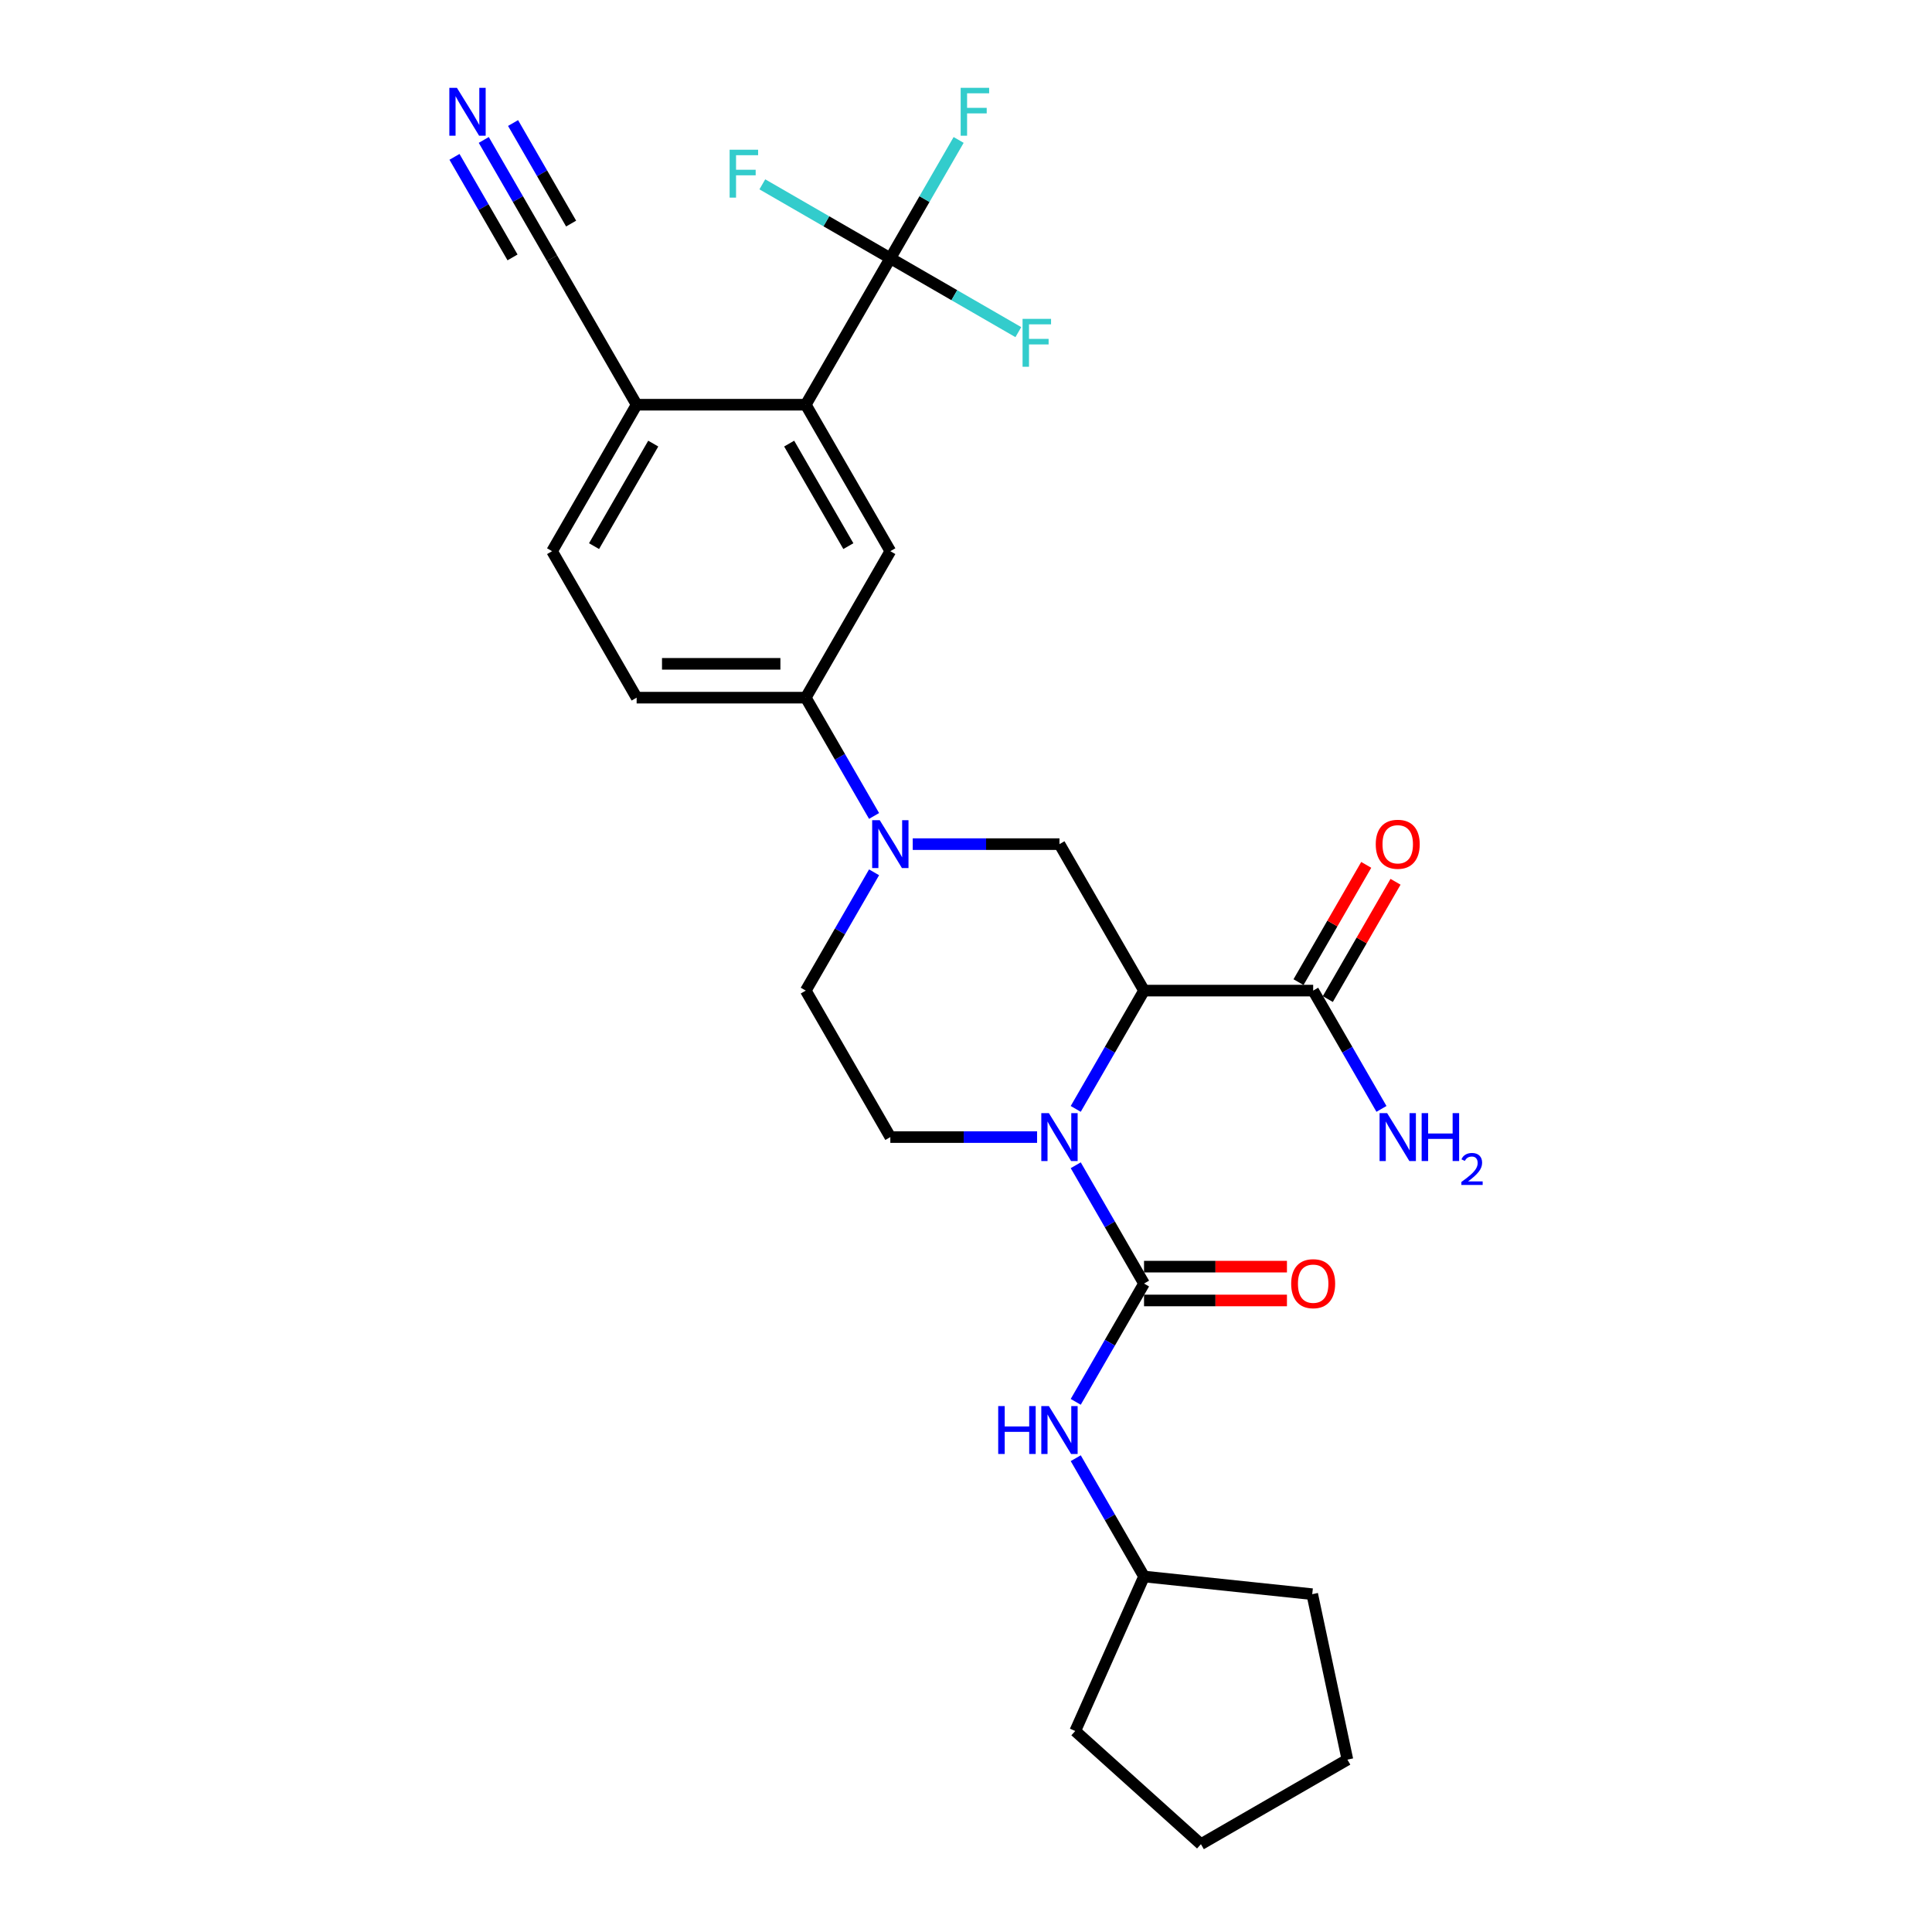 <?xml version='1.0' encoding='iso-8859-1'?>
<svg version='1.1' baseProfile='full'
              xmlns='http://www.w3.org/2000/svg'
                      xmlns:rdkit='http://www.rdkit.org/xml'
                      xmlns:xlink='http://www.w3.org/1999/xlink'
                  xml:space='preserve'
width='1000px' height='1000px' viewBox='0 0 1000 1000'>
<!-- END OF HEADER -->
<rect style='opacity:1.0;fill:#FFFFFF;stroke:none' width='1000' height='1000' x='0' y='0'> </rect>
<path class='bond-0' d='M 556.8,573.966 L 574.475,543.351' style='fill:none;fill-rule:evenodd;stroke:#0000FF;stroke-width:6px;stroke-linecap:butt;stroke-linejoin:miter;stroke-opacity:1' />
<path class='bond-0' d='M 574.475,543.351 L 592.151,512.736' style='fill:none;fill-rule:evenodd;stroke:#000000;stroke-width:6px;stroke-linecap:butt;stroke-linejoin:miter;stroke-opacity:1' />
<path class='bond-1' d='M 556.8,603.135 L 574.475,633.75' style='fill:none;fill-rule:evenodd;stroke:#0000FF;stroke-width:6px;stroke-linecap:butt;stroke-linejoin:miter;stroke-opacity:1' />
<path class='bond-1' d='M 574.475,633.75 L 592.151,664.365' style='fill:none;fill-rule:evenodd;stroke:#000000;stroke-width:6px;stroke-linecap:butt;stroke-linejoin:miter;stroke-opacity:1' />
<path class='bond-10' d='M 536.789,588.551 L 498.813,588.551' style='fill:none;fill-rule:evenodd;stroke:#0000FF;stroke-width:6px;stroke-linecap:butt;stroke-linejoin:miter;stroke-opacity:1' />
<path class='bond-10' d='M 498.813,588.551 L 460.836,588.551' style='fill:none;fill-rule:evenodd;stroke:#000000;stroke-width:6px;stroke-linecap:butt;stroke-linejoin:miter;stroke-opacity:1' />
<path class='bond-4' d='M 592.151,512.736 L 548.379,436.922' style='fill:none;fill-rule:evenodd;stroke:#000000;stroke-width:6px;stroke-linecap:butt;stroke-linejoin:miter;stroke-opacity:1' />
<path class='bond-6' d='M 592.151,512.736 L 679.694,512.736' style='fill:none;fill-rule:evenodd;stroke:#000000;stroke-width:6px;stroke-linecap:butt;stroke-linejoin:miter;stroke-opacity:1' />
<path class='bond-9' d='M 592.151,664.365 L 574.475,694.98' style='fill:none;fill-rule:evenodd;stroke:#000000;stroke-width:6px;stroke-linecap:butt;stroke-linejoin:miter;stroke-opacity:1' />
<path class='bond-9' d='M 574.475,694.98 L 556.8,725.595' style='fill:none;fill-rule:evenodd;stroke:#0000FF;stroke-width:6px;stroke-linecap:butt;stroke-linejoin:miter;stroke-opacity:1' />
<path class='bond-15' d='M 592.151,673.119 L 629.138,673.119' style='fill:none;fill-rule:evenodd;stroke:#000000;stroke-width:6px;stroke-linecap:butt;stroke-linejoin:miter;stroke-opacity:1' />
<path class='bond-15' d='M 629.138,673.119 L 666.124,673.119' style='fill:none;fill-rule:evenodd;stroke:#FF0000;stroke-width:6px;stroke-linecap:butt;stroke-linejoin:miter;stroke-opacity:1' />
<path class='bond-15' d='M 592.151,655.611 L 629.138,655.611' style='fill:none;fill-rule:evenodd;stroke:#000000;stroke-width:6px;stroke-linecap:butt;stroke-linejoin:miter;stroke-opacity:1' />
<path class='bond-15' d='M 629.138,655.611 L 666.124,655.611' style='fill:none;fill-rule:evenodd;stroke:#FF0000;stroke-width:6px;stroke-linecap:butt;stroke-linejoin:miter;stroke-opacity:1' />
<path class='bond-2' d='M 452.416,451.507 L 434.741,482.122' style='fill:none;fill-rule:evenodd;stroke:#0000FF;stroke-width:6px;stroke-linecap:butt;stroke-linejoin:miter;stroke-opacity:1' />
<path class='bond-2' d='M 434.741,482.122 L 417.065,512.736' style='fill:none;fill-rule:evenodd;stroke:#000000;stroke-width:6px;stroke-linecap:butt;stroke-linejoin:miter;stroke-opacity:1' />
<path class='bond-8' d='M 452.416,422.337 L 434.741,391.723' style='fill:none;fill-rule:evenodd;stroke:#0000FF;stroke-width:6px;stroke-linecap:butt;stroke-linejoin:miter;stroke-opacity:1' />
<path class='bond-8' d='M 434.741,391.723 L 417.065,361.108' style='fill:none;fill-rule:evenodd;stroke:#000000;stroke-width:6px;stroke-linecap:butt;stroke-linejoin:miter;stroke-opacity:1' />
<path class='bond-28' d='M 472.427,436.922 L 510.403,436.922' style='fill:none;fill-rule:evenodd;stroke:#0000FF;stroke-width:6px;stroke-linecap:butt;stroke-linejoin:miter;stroke-opacity:1' />
<path class='bond-28' d='M 510.403,436.922 L 548.379,436.922' style='fill:none;fill-rule:evenodd;stroke:#000000;stroke-width:6px;stroke-linecap:butt;stroke-linejoin:miter;stroke-opacity:1' />
<path class='bond-3' d='M 460.836,133.665 L 417.065,209.479' style='fill:none;fill-rule:evenodd;stroke:#000000;stroke-width:6px;stroke-linecap:butt;stroke-linejoin:miter;stroke-opacity:1' />
<path class='bond-19' d='M 460.836,133.665 L 478.512,103.05' style='fill:none;fill-rule:evenodd;stroke:#000000;stroke-width:6px;stroke-linecap:butt;stroke-linejoin:miter;stroke-opacity:1' />
<path class='bond-19' d='M 478.512,103.05 L 496.187,72.435' style='fill:none;fill-rule:evenodd;stroke:#33CCCC;stroke-width:6px;stroke-linecap:butt;stroke-linejoin:miter;stroke-opacity:1' />
<path class='bond-20' d='M 460.836,133.665 L 493.964,152.791' style='fill:none;fill-rule:evenodd;stroke:#000000;stroke-width:6px;stroke-linecap:butt;stroke-linejoin:miter;stroke-opacity:1' />
<path class='bond-20' d='M 493.964,152.791 L 527.091,171.917' style='fill:none;fill-rule:evenodd;stroke:#33CCCC;stroke-width:6px;stroke-linecap:butt;stroke-linejoin:miter;stroke-opacity:1' />
<path class='bond-21' d='M 460.836,133.665 L 427.709,114.539' style='fill:none;fill-rule:evenodd;stroke:#000000;stroke-width:6px;stroke-linecap:butt;stroke-linejoin:miter;stroke-opacity:1' />
<path class='bond-21' d='M 427.709,114.539 L 394.582,95.413' style='fill:none;fill-rule:evenodd;stroke:#33CCCC;stroke-width:6px;stroke-linecap:butt;stroke-linejoin:miter;stroke-opacity:1' />
<path class='bond-5' d='M 417.065,209.479 L 460.836,285.293' style='fill:none;fill-rule:evenodd;stroke:#000000;stroke-width:6px;stroke-linecap:butt;stroke-linejoin:miter;stroke-opacity:1' />
<path class='bond-5' d='M 408.468,229.606 L 439.108,282.676' style='fill:none;fill-rule:evenodd;stroke:#000000;stroke-width:6px;stroke-linecap:butt;stroke-linejoin:miter;stroke-opacity:1' />
<path class='bond-30' d='M 417.065,209.479 L 329.522,209.479' style='fill:none;fill-rule:evenodd;stroke:#000000;stroke-width:6px;stroke-linecap:butt;stroke-linejoin:miter;stroke-opacity:1' />
<path class='bond-16' d='M 687.275,517.114 L 704.799,486.761' style='fill:none;fill-rule:evenodd;stroke:#000000;stroke-width:6px;stroke-linecap:butt;stroke-linejoin:miter;stroke-opacity:1' />
<path class='bond-16' d='M 704.799,486.761 L 722.323,456.409' style='fill:none;fill-rule:evenodd;stroke:#FF0000;stroke-width:6px;stroke-linecap:butt;stroke-linejoin:miter;stroke-opacity:1' />
<path class='bond-16' d='M 672.112,508.359 L 689.636,478.007' style='fill:none;fill-rule:evenodd;stroke:#000000;stroke-width:6px;stroke-linecap:butt;stroke-linejoin:miter;stroke-opacity:1' />
<path class='bond-16' d='M 689.636,478.007 L 707.16,447.655' style='fill:none;fill-rule:evenodd;stroke:#FF0000;stroke-width:6px;stroke-linecap:butt;stroke-linejoin:miter;stroke-opacity:1' />
<path class='bond-22' d='M 679.694,512.736 L 697.369,543.351' style='fill:none;fill-rule:evenodd;stroke:#000000;stroke-width:6px;stroke-linecap:butt;stroke-linejoin:miter;stroke-opacity:1' />
<path class='bond-22' d='M 697.369,543.351 L 715.044,573.966' style='fill:none;fill-rule:evenodd;stroke:#0000FF;stroke-width:6px;stroke-linecap:butt;stroke-linejoin:miter;stroke-opacity:1' />
<path class='bond-7' d='M 460.836,285.293 L 417.065,361.108' style='fill:none;fill-rule:evenodd;stroke:#000000;stroke-width:6px;stroke-linecap:butt;stroke-linejoin:miter;stroke-opacity:1' />
<path class='bond-17' d='M 417.065,361.108 L 329.522,361.108' style='fill:none;fill-rule:evenodd;stroke:#000000;stroke-width:6px;stroke-linecap:butt;stroke-linejoin:miter;stroke-opacity:1' />
<path class='bond-17' d='M 403.934,343.599 L 342.654,343.599' style='fill:none;fill-rule:evenodd;stroke:#000000;stroke-width:6px;stroke-linecap:butt;stroke-linejoin:miter;stroke-opacity:1' />
<path class='bond-23' d='M 556.8,754.764 L 574.475,785.379' style='fill:none;fill-rule:evenodd;stroke:#0000FF;stroke-width:6px;stroke-linecap:butt;stroke-linejoin:miter;stroke-opacity:1' />
<path class='bond-23' d='M 574.475,785.379 L 592.151,815.994' style='fill:none;fill-rule:evenodd;stroke:#000000;stroke-width:6px;stroke-linecap:butt;stroke-linejoin:miter;stroke-opacity:1' />
<path class='bond-14' d='M 460.836,588.551 L 417.065,512.736' style='fill:none;fill-rule:evenodd;stroke:#000000;stroke-width:6px;stroke-linecap:butt;stroke-linejoin:miter;stroke-opacity:1' />
<path class='bond-11' d='M 250.4,72.435 L 268.075,103.05' style='fill:none;fill-rule:evenodd;stroke:#0000FF;stroke-width:6px;stroke-linecap:butt;stroke-linejoin:miter;stroke-opacity:1' />
<path class='bond-11' d='M 268.075,103.05 L 285.751,133.665' style='fill:none;fill-rule:evenodd;stroke:#000000;stroke-width:6px;stroke-linecap:butt;stroke-linejoin:miter;stroke-opacity:1' />
<path class='bond-11' d='M 235.237,81.189 L 250.261,107.212' style='fill:none;fill-rule:evenodd;stroke:#0000FF;stroke-width:6px;stroke-linecap:butt;stroke-linejoin:miter;stroke-opacity:1' />
<path class='bond-11' d='M 250.261,107.212 L 265.285,133.235' style='fill:none;fill-rule:evenodd;stroke:#000000;stroke-width:6px;stroke-linecap:butt;stroke-linejoin:miter;stroke-opacity:1' />
<path class='bond-11' d='M 265.563,63.681 L 280.587,89.704' style='fill:none;fill-rule:evenodd;stroke:#0000FF;stroke-width:6px;stroke-linecap:butt;stroke-linejoin:miter;stroke-opacity:1' />
<path class='bond-11' d='M 280.587,89.704 L 295.611,115.726' style='fill:none;fill-rule:evenodd;stroke:#000000;stroke-width:6px;stroke-linecap:butt;stroke-linejoin:miter;stroke-opacity:1' />
<path class='bond-12' d='M 285.751,133.665 L 329.522,209.479' style='fill:none;fill-rule:evenodd;stroke:#000000;stroke-width:6px;stroke-linecap:butt;stroke-linejoin:miter;stroke-opacity:1' />
<path class='bond-13' d='M 329.522,209.479 L 285.751,285.293' style='fill:none;fill-rule:evenodd;stroke:#000000;stroke-width:6px;stroke-linecap:butt;stroke-linejoin:miter;stroke-opacity:1' />
<path class='bond-13' d='M 338.119,229.606 L 307.479,282.676' style='fill:none;fill-rule:evenodd;stroke:#000000;stroke-width:6px;stroke-linecap:butt;stroke-linejoin:miter;stroke-opacity:1' />
<path class='bond-18' d='M 329.522,361.108 L 285.751,285.293' style='fill:none;fill-rule:evenodd;stroke:#000000;stroke-width:6px;stroke-linecap:butt;stroke-linejoin:miter;stroke-opacity:1' />
<path class='bond-24' d='M 592.151,815.994 L 679.214,825.144' style='fill:none;fill-rule:evenodd;stroke:#000000;stroke-width:6px;stroke-linecap:butt;stroke-linejoin:miter;stroke-opacity:1' />
<path class='bond-25' d='M 592.151,815.994 L 556.544,895.968' style='fill:none;fill-rule:evenodd;stroke:#000000;stroke-width:6px;stroke-linecap:butt;stroke-linejoin:miter;stroke-opacity:1' />
<path class='bond-27' d='M 679.214,825.144 L 697.415,910.774' style='fill:none;fill-rule:evenodd;stroke:#000000;stroke-width:6px;stroke-linecap:butt;stroke-linejoin:miter;stroke-opacity:1' />
<path class='bond-26' d='M 556.544,895.968 L 621.601,954.545' style='fill:none;fill-rule:evenodd;stroke:#000000;stroke-width:6px;stroke-linecap:butt;stroke-linejoin:miter;stroke-opacity:1' />
<path class='bond-29' d='M 621.601,954.545 L 697.415,910.774' style='fill:none;fill-rule:evenodd;stroke:#000000;stroke-width:6px;stroke-linecap:butt;stroke-linejoin:miter;stroke-opacity:1' />
<path  class='atom-0' d='M 542.899 576.155
L 551.023 589.286
Q 551.828 590.582, 553.124 592.928
Q 554.42 595.274, 554.49 595.414
L 554.49 576.155
L 557.781 576.155
L 557.781 600.947
L 554.385 600.947
L 545.665 586.59
Q 544.65 584.909, 543.564 582.983
Q 542.514 581.057, 542.199 580.462
L 542.199 600.947
L 538.977 600.947
L 538.977 576.155
L 542.899 576.155
' fill='#0000FF'/>
<path  class='atom-3' d='M 455.356 424.526
L 463.48 437.657
Q 464.286 438.953, 465.581 441.299
Q 466.877 443.645, 466.947 443.785
L 466.947 424.526
L 470.239 424.526
L 470.239 449.318
L 466.842 449.318
L 458.123 434.961
Q 457.107 433.28, 456.022 431.354
Q 454.971 429.428, 454.656 428.833
L 454.656 449.318
L 451.434 449.318
L 451.434 424.526
L 455.356 424.526
' fill='#0000FF'/>
<path  class='atom-10' d='M 516.671 727.783
L 520.033 727.783
L 520.033 738.323
L 532.709 738.323
L 532.709 727.783
L 536.071 727.783
L 536.071 752.575
L 532.709 752.575
L 532.709 741.125
L 520.033 741.125
L 520.033 752.575
L 516.671 752.575
L 516.671 727.783
' fill='#0000FF'/>
<path  class='atom-10' d='M 542.899 727.783
L 551.023 740.915
Q 551.828 742.21, 553.124 744.556
Q 554.42 746.903, 554.49 747.043
L 554.49 727.783
L 557.781 727.783
L 557.781 752.575
L 554.385 752.575
L 545.665 738.218
Q 544.65 736.537, 543.564 734.612
Q 542.514 732.686, 542.199 732.09
L 542.199 752.575
L 538.977 752.575
L 538.977 727.783
L 542.899 727.783
' fill='#0000FF'/>
<path  class='atom-12' d='M 236.499 45.455
L 244.623 58.586
Q 245.429 59.882, 246.724 62.228
Q 248.02 64.574, 248.09 64.714
L 248.09 45.455
L 251.382 45.455
L 251.382 70.247
L 247.985 70.247
L 239.266 55.89
Q 238.25 54.209, 237.165 52.283
Q 236.114 50.357, 235.799 49.762
L 235.799 70.247
L 232.577 70.247
L 232.577 45.455
L 236.499 45.455
' fill='#0000FF'/>
<path  class='atom-16' d='M 668.313 664.435
Q 668.313 658.482, 671.254 655.155
Q 674.196 651.829, 679.694 651.829
Q 685.191 651.829, 688.133 655.155
Q 691.074 658.482, 691.074 664.435
Q 691.074 670.458, 688.098 673.89
Q 685.121 677.286, 679.694 677.286
Q 674.231 677.286, 671.254 673.89
Q 668.313 670.493, 668.313 664.435
M 679.694 674.485
Q 683.475 674.485, 685.506 671.964
Q 687.572 669.407, 687.572 664.435
Q 687.572 659.568, 685.506 657.116
Q 683.475 654.63, 679.694 654.63
Q 675.912 654.63, 673.846 657.081
Q 671.815 659.533, 671.815 664.435
Q 671.815 669.442, 673.846 671.964
Q 675.912 674.485, 679.694 674.485
' fill='#FF0000'/>
<path  class='atom-17' d='M 712.084 436.992
Q 712.084 431.039, 715.026 427.713
Q 717.967 424.386, 723.465 424.386
Q 728.963 424.386, 731.904 427.713
Q 734.845 431.039, 734.845 436.992
Q 734.845 443.015, 731.869 446.447
Q 728.893 449.843, 723.465 449.843
Q 718.002 449.843, 715.026 446.447
Q 712.084 443.05, 712.084 436.992
M 723.465 447.042
Q 727.247 447.042, 729.278 444.521
Q 731.344 441.965, 731.344 436.992
Q 731.344 432.125, 729.278 429.674
Q 727.247 427.187, 723.465 427.187
Q 719.683 427.187, 717.617 429.639
Q 715.586 432.09, 715.586 436.992
Q 715.586 442, 717.617 444.521
Q 719.683 447.042, 723.465 447.042
' fill='#FF0000'/>
<path  class='atom-20' d='M 497.237 45.455
L 511.979 45.455
L 511.979 48.291
L 500.563 48.291
L 500.563 55.82
L 510.718 55.82
L 510.718 58.691
L 500.563 58.691
L 500.563 70.247
L 497.237 70.247
L 497.237 45.455
' fill='#33CCCC'/>
<path  class='atom-21' d='M 529.28 165.04
L 544.022 165.04
L 544.022 167.877
L 532.606 167.877
L 532.606 175.405
L 542.761 175.405
L 542.761 178.277
L 532.606 178.277
L 532.606 189.832
L 529.28 189.832
L 529.28 165.04
' fill='#33CCCC'/>
<path  class='atom-22' d='M 377.651 77.497
L 392.393 77.497
L 392.393 80.334
L 380.978 80.334
L 380.978 87.862
L 391.133 87.862
L 391.133 90.734
L 380.978 90.734
L 380.978 102.29
L 377.651 102.29
L 377.651 77.497
' fill='#33CCCC'/>
<path  class='atom-23' d='M 717.985 576.155
L 726.109 589.286
Q 726.914 590.582, 728.21 592.928
Q 729.505 595.274, 729.575 595.414
L 729.575 576.155
L 732.867 576.155
L 732.867 600.947
L 729.47 600.947
L 720.751 586.59
Q 719.736 584.909, 718.65 582.983
Q 717.6 581.057, 717.284 580.462
L 717.284 600.947
L 714.063 600.947
L 714.063 576.155
L 717.985 576.155
' fill='#0000FF'/>
<path  class='atom-23' d='M 735.843 576.155
L 739.205 576.155
L 739.205 586.695
L 751.881 586.695
L 751.881 576.155
L 755.243 576.155
L 755.243 600.947
L 751.881 600.947
L 751.881 589.496
L 739.205 589.496
L 739.205 600.947
L 735.843 600.947
L 735.843 576.155
' fill='#0000FF'/>
<path  class='atom-23' d='M 756.445 600.077
Q 757.046 598.528, 758.479 597.673
Q 759.911 596.795, 761.899 596.795
Q 764.372 596.795, 765.759 598.136
Q 767.145 599.476, 767.145 601.856
Q 767.145 604.283, 765.343 606.548
Q 763.563 608.813, 759.865 611.494
L 767.423 611.494
L 767.423 613.343
L 756.399 613.343
L 756.399 611.794
Q 759.449 609.622, 761.252 608.004
Q 763.078 606.386, 763.956 604.93
Q 764.834 603.474, 764.834 601.972
Q 764.834 600.4, 764.048 599.522
Q 763.263 598.644, 761.899 598.644
Q 760.582 598.644, 759.703 599.176
Q 758.825 599.707, 758.201 600.886
L 756.445 600.077
' fill='#0000FF'/>
</svg>
